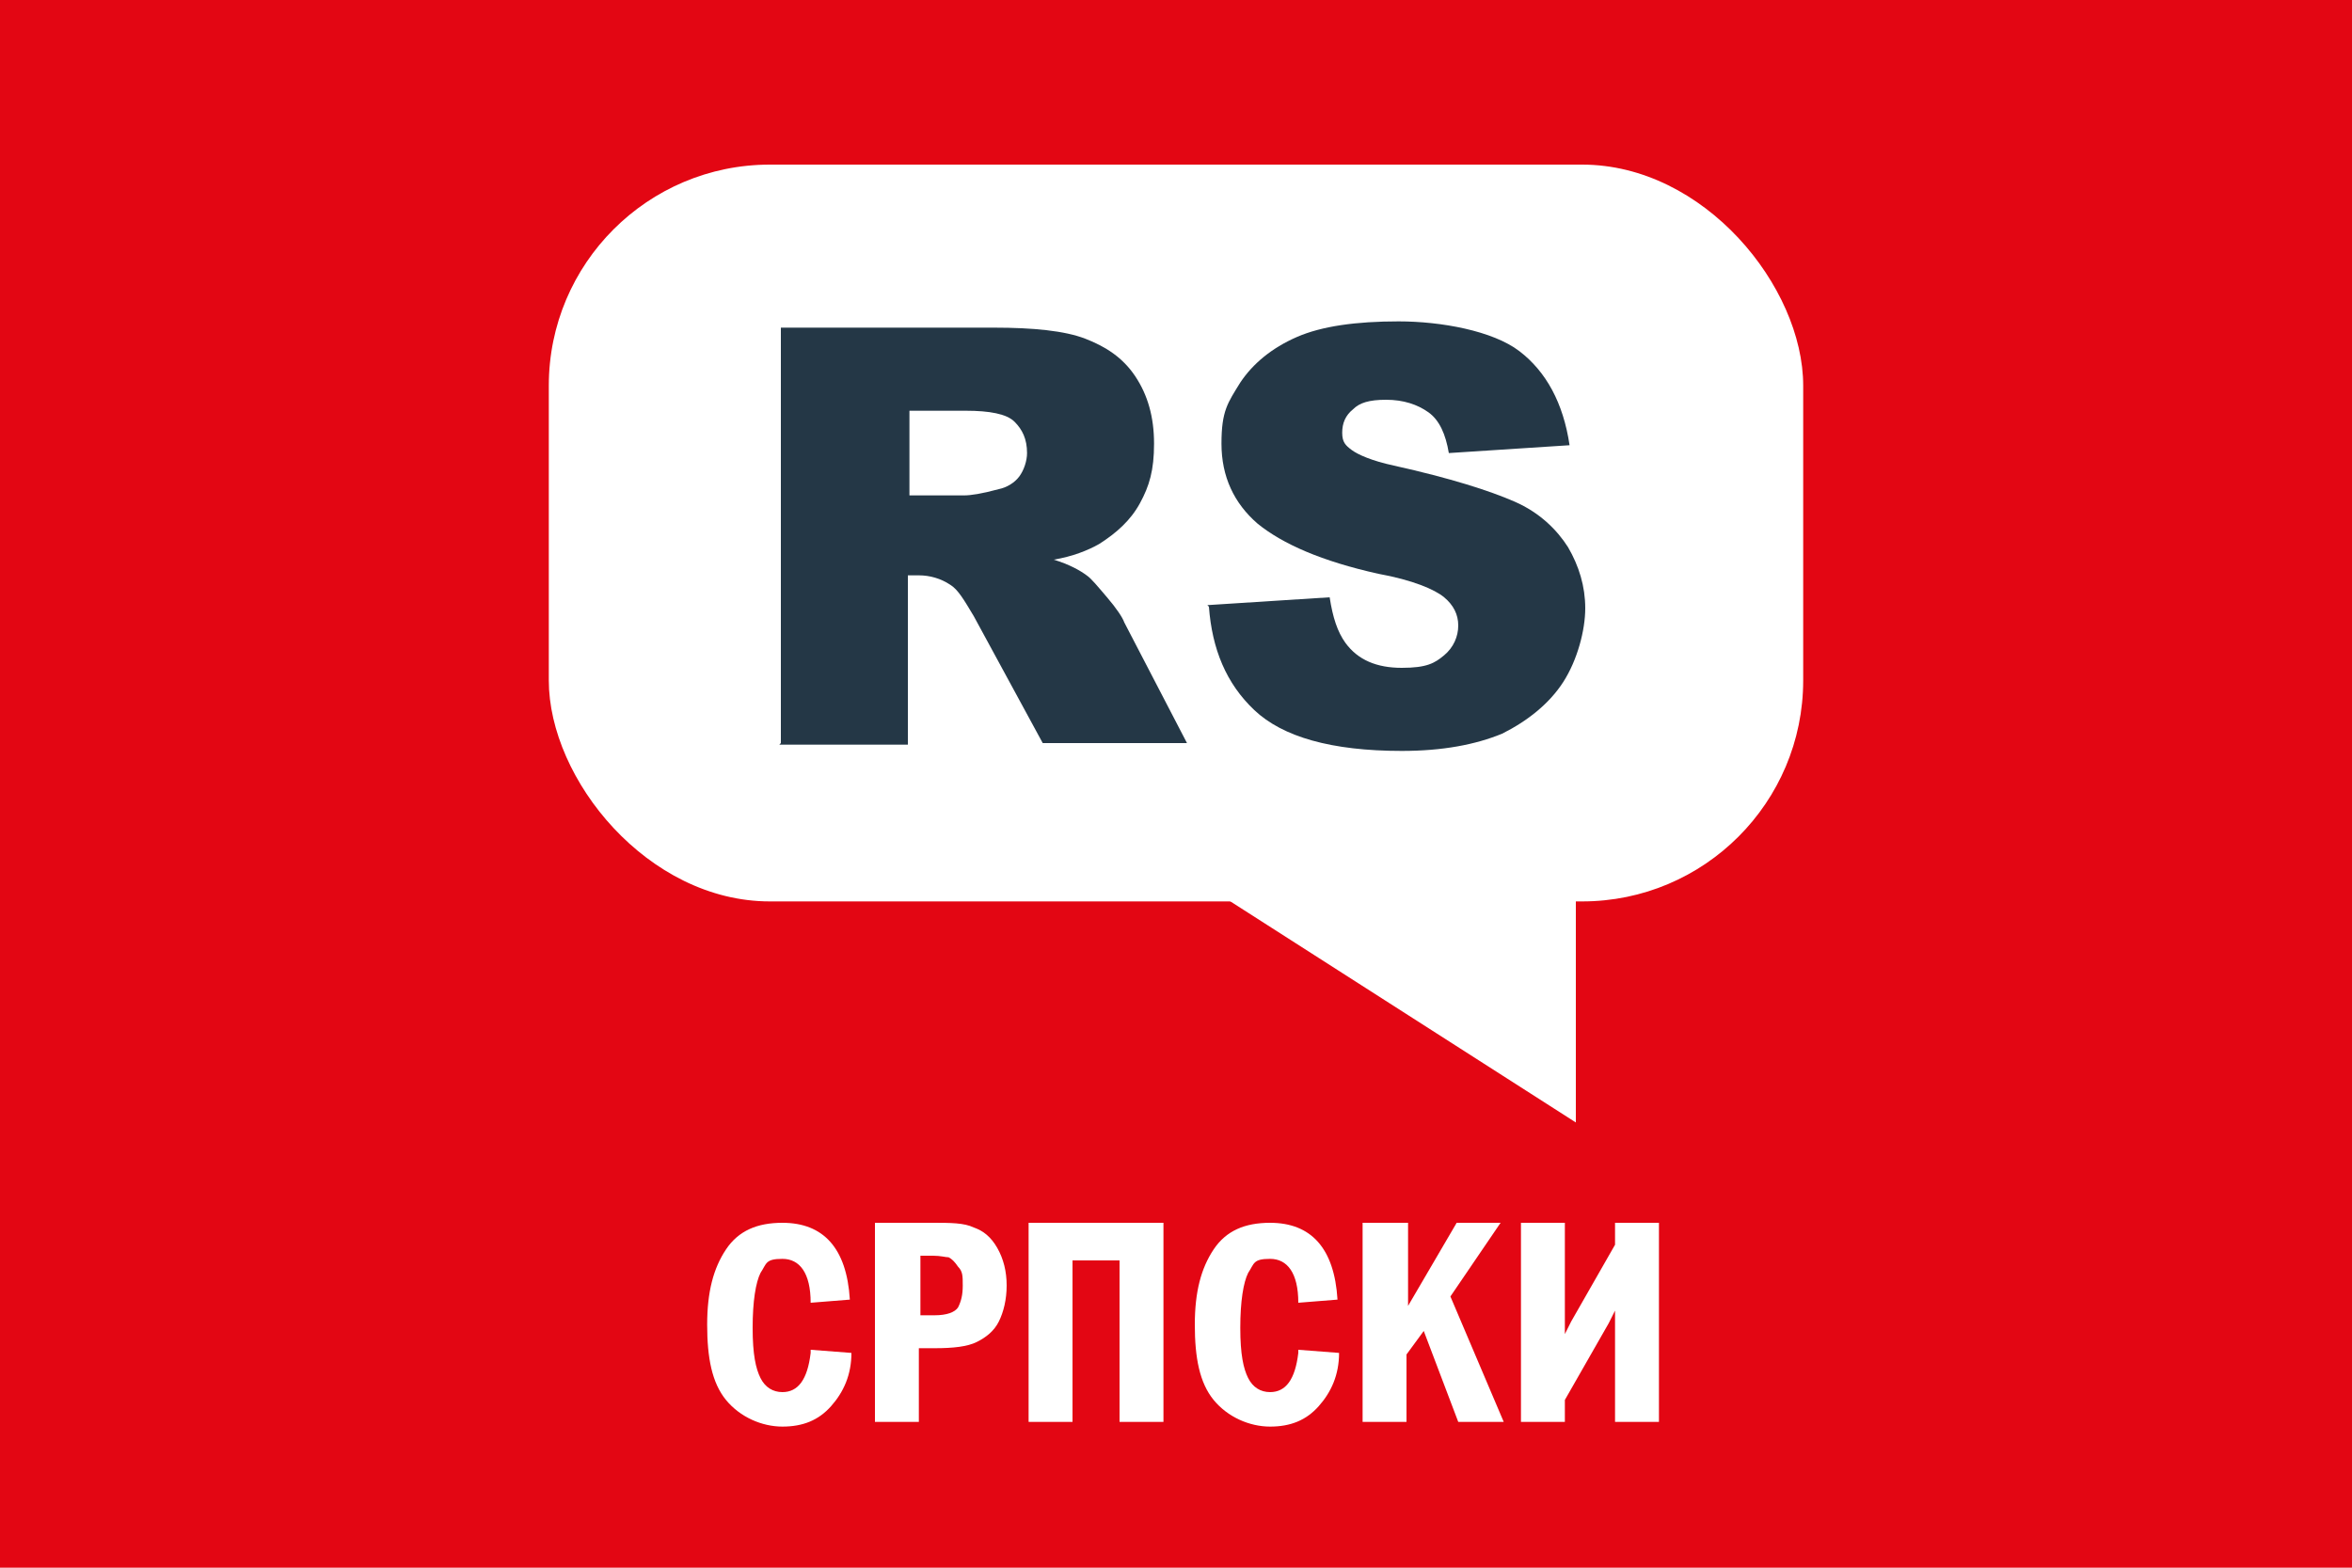<?xml version="1.0" encoding="UTF-8"?>
<svg id="Layer_1" xmlns="http://www.w3.org/2000/svg" version="1.1" viewBox="0 0 150 100">
  <!-- Generator: Adobe Illustrator 29.2.1, SVG Export Plug-In . SVG Version: 2.1.0 Build 116)  -->
  <defs>
    <style>
      .st0 {
        fill: #fff;
      }

      .st1 {
        fill: #e30613;
      }

      .st2 {
        isolation: isolate;
      }

      .st3 {
        fill: #243746;
      }
    </style>
  </defs>
  <rect class="st1" y="0" width="150" height="100"/>
  <rect class="st0" x="35" y="10.5" width="80" height="47" rx="14.1" ry="14.1"/>
  <polyline class="st0" points="78 57.2 100.5 71.6 100.5 54.7"/>
  <g class="st2">
    <g class="st2">
      <g class="st2">
        <g class="st2">
          <g class="st2">
            <path class="st3" d="M49.8,47.4v-26.5h13.6c2.5,0,4.5.2,5.8.7s2.4,1.2,3.2,2.4c.8,1.2,1.2,2.6,1.2,4.3s-.3,2.7-.9,3.8c-.6,1.1-1.5,1.9-2.6,2.6-.7.4-1.7.8-2.9,1,1,.3,1.7.7,2.1,1,.3.2.7.7,1.3,1.4.6.7,1,1.3,1.1,1.6l4,7.7h-9.2l-4.4-8.1c-.6-1-1-1.7-1.5-2-.6-.4-1.3-.6-2-.6h-.7v10.8h-8.2ZM58,31.6h3.5c.4,0,1.1-.1,2.2-.4.5-.1,1-.4,1.3-.8.3-.4.5-1,.5-1.5,0-.9-.3-1.5-.8-2s-1.6-.7-3.1-.7h-3.6v5.4Z"/>
            <path class="st3" d="M77,38.6l7.8-.5c.2,1.3.5,2.2,1,2.9.8,1.1,2,1.6,3.6,1.6s2.1-.3,2.7-.8c.6-.5.9-1.2.9-1.9s-.3-1.3-.9-1.8c-.6-.5-2-1.1-4.2-1.5-3.6-.8-6.1-1.9-7.7-3.2-1.5-1.3-2.3-3-2.3-5.1s.4-2.6,1.2-3.9c.8-1.2,2-2.2,3.6-2.9,1.6-.7,3.8-1,6.5-1s6,.6,7.7,1.9,2.8,3.3,3.2,6l-7.7.5c-.2-1.2-.6-2.1-1.3-2.6-.7-.5-1.6-.8-2.7-.8s-1.7.2-2.1.6c-.5.4-.7.9-.7,1.5s.2.8.6,1.1c.4.3,1.3.7,2.7,1,3.6.8,6.1,1.6,7.7,2.3s2.7,1.8,3.4,2.9c.7,1.2,1.1,2.5,1.1,3.9s-.5,3.3-1.4,4.7c-.9,1.4-2.3,2.5-3.9,3.3-1.7.7-3.8,1.1-6.4,1.1-4.5,0-7.6-.9-9.4-2.6s-2.7-3.9-2.9-6.6Z"/>
          </g>
        </g>
      </g>
    </g>
  </g>
  <g class="st2">
    <g class="st2">
      <g class="st2">
        <path class="st0" d="M51.7,86.1l2.6.2c0,1.4-.5,2.5-1.3,3.4-.8.9-1.8,1.3-3.1,1.3s-2.7-.6-3.6-1.7-1.2-2.7-1.2-4.8.4-3.6,1.2-4.8c.8-1.2,2-1.7,3.6-1.7,2.6,0,4.1,1.6,4.3,4.9l-2.5.2c0-1.9-.7-2.8-1.8-2.8s-1,.3-1.4.9c-.3.6-.5,1.8-.5,3.5s.2,2.6.5,3.2c.3.6.8.9,1.4.9,1,0,1.6-.8,1.8-2.5Z"/>
        <path class="st0" d="M55.9,78h3.6c1.1,0,2,0,2.6.3.6.2,1.1.6,1.5,1.3.4.7.6,1.5.6,2.4s-.2,1.7-.5,2.3-.8,1-1.4,1.3c-.6.3-1.5.4-2.7.4h-1v4.7h-2.8v-12.7ZM58.7,80.1v3.8h.9c.8,0,1.3-.2,1.5-.5.2-.4.3-.8.3-1.4s0-.9-.3-1.2c-.2-.3-.4-.5-.6-.6-.2,0-.5-.1-1-.1h-.9Z"/>
        <path class="st0" d="M65.6,78h8.6v12.7h-2.8v-10.3h-3v10.3h-2.8v-12.7Z"/>
        <path class="st0" d="M82.8,86.1l2.6.2c0,1.4-.5,2.5-1.3,3.4-.8.9-1.8,1.3-3.1,1.3s-2.7-.6-3.6-1.7-1.2-2.7-1.2-4.8.4-3.6,1.2-4.8c.8-1.2,2-1.7,3.6-1.7,2.6,0,4.1,1.6,4.3,4.9l-2.5.2c0-1.9-.7-2.8-1.8-2.8s-1,.3-1.4.9c-.3.6-.5,1.8-.5,3.5s.2,2.6.5,3.2c.3.6.8.9,1.4.9,1,0,1.6-.8,1.8-2.5Z"/>
        <path class="st0" d="M87,78h2.8v5.3l3.1-5.3h2.8l-3.2,4.7,3.4,8h-2.9l-2.2-5.8-1.1,1.5v4.3h-2.8v-12.7Z"/>
        <path class="st0" d="M99.8,89.4v1.3h-2.8v-12.7h2.8v7.1l.4-.8,2.8-4.9v-1.4h2.8v12.7h-2.8v-7.1s-.4.8-.4.8l-2.8,4.9Z"/>
      </g>
    </g>
  </g>
</svg>